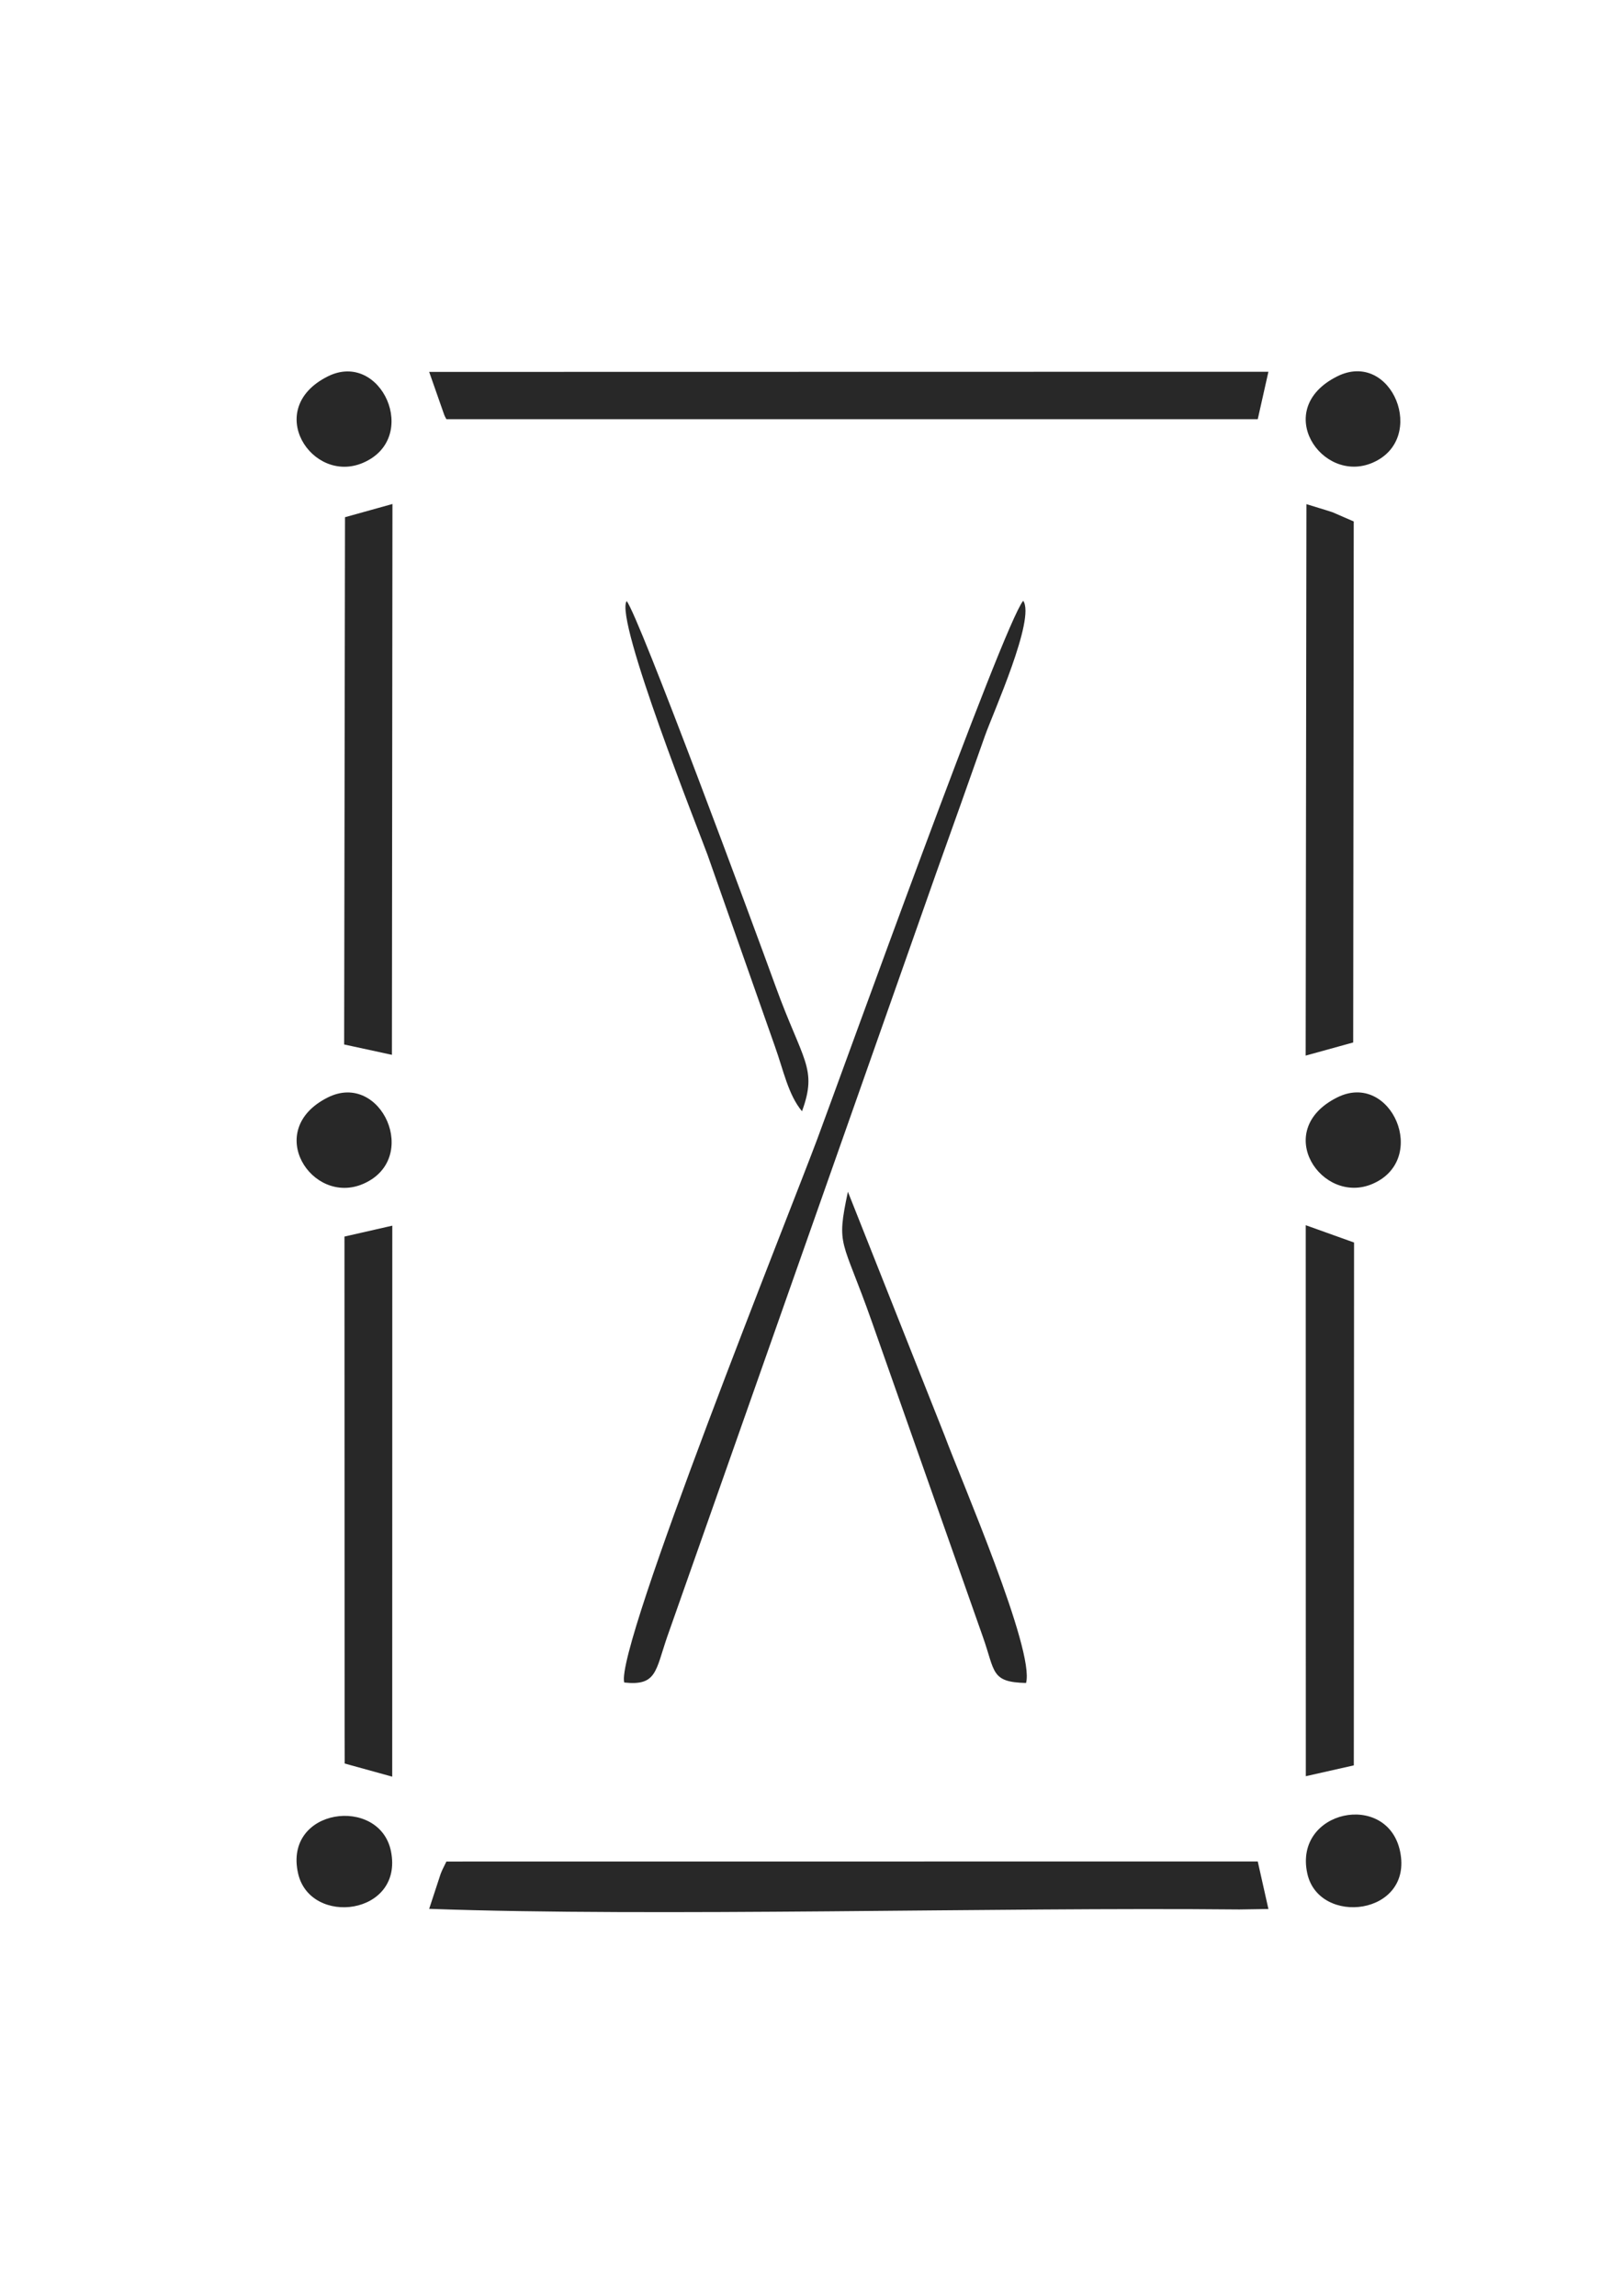 <?xml version="1.0" encoding="UTF-8"?>
<!DOCTYPE svg PUBLIC "-//W3C//DTD SVG 1.1//EN" "http://www.w3.org/Graphics/SVG/1.1/DTD/svg11.dtd">
<!-- Creator: CorelDRAW X7 -->
<svg xmlns="http://www.w3.org/2000/svg" xml:space="preserve" width="210mm" height="297mm" version="1.1" style="shape-rendering:geometricPrecision; text-rendering:geometricPrecision; image-rendering:optimizeQuality; fill-rule:evenodd; clip-rule:evenodd"
viewBox="0 0 21000 29700"
 xmlns:xlink="http://www.w3.org/1999/xlink">
 <defs>
  <style type="text/css">
   <![CDATA[
    .fil0 {fill:#282828}
   ]]>
  </style>
 </defs>
 <g id="Layer_x0020_1">
  <path class="fil0" d="M5724 24188c-6,15 -17,38 -23,55l-148 451c2966,106 7320,-23 10484,8l375 -6 -138 -615 -10498 1 -52 106zm52 -18765l10498 0 138 -614 -10859 2 196 559c6,12 16,36 27,53zm2301 16343c417,46 404,-146 553,-583l3483 -9888c221,-616 415,-1163 632,-1778 104,-294 656,-1515 494,-1745 -263,320 -2327,6058 -2663,6960 -332,893 -2620,6585 -2499,7034zm9440 1072l3 -6764 -625 -224 1 7128 621 -140zm-13057 -24l615 170 1 -7128 -619 141 2 6451 1 366zm4 -16123l-11 6821 618 134 7 -7126 -614 171zm12430 6965l615 -170 7 -6740 -274 -119c-117,-39 -249,-76 -338,-105l-10 7134zm-4175 7524c158,447 100,582 557,592 116,-420 -841,-2627 -1055,-3204l-1250 -3151c-154,728 -76,585 310,1682l1438 4081zm-2342 -6804c204,-559 11,-643 -345,-1625 -276,-762 -1770,-4796 -1924,-4975 -158,238 951,3017 1048,3286l870 2473c112,312 172,626 351,841zm6538 9860c150,687 1372,543 1201,-284 -164,-789 -1381,-537 -1201,284zm387 -10039c-855,427 -199,1401 458,1118 738,-319 239,-1466 -458,-1118zm-13060 0c-844,422 -206,1406 458,1118 747,-324 233,-1463 -458,-1118zm0 -9328c-844,421 -206,1406 458,1117 745,-323 231,-1461 -458,-1117zm13060 0c-855,427 -199,1401 458,1117 720,-310 248,-1470 -458,-1117zm-13445 19367c157,690 1367,541 1202,-286 -145,-723 -1395,-565 -1202,286z"/>
 </g>
</svg>
